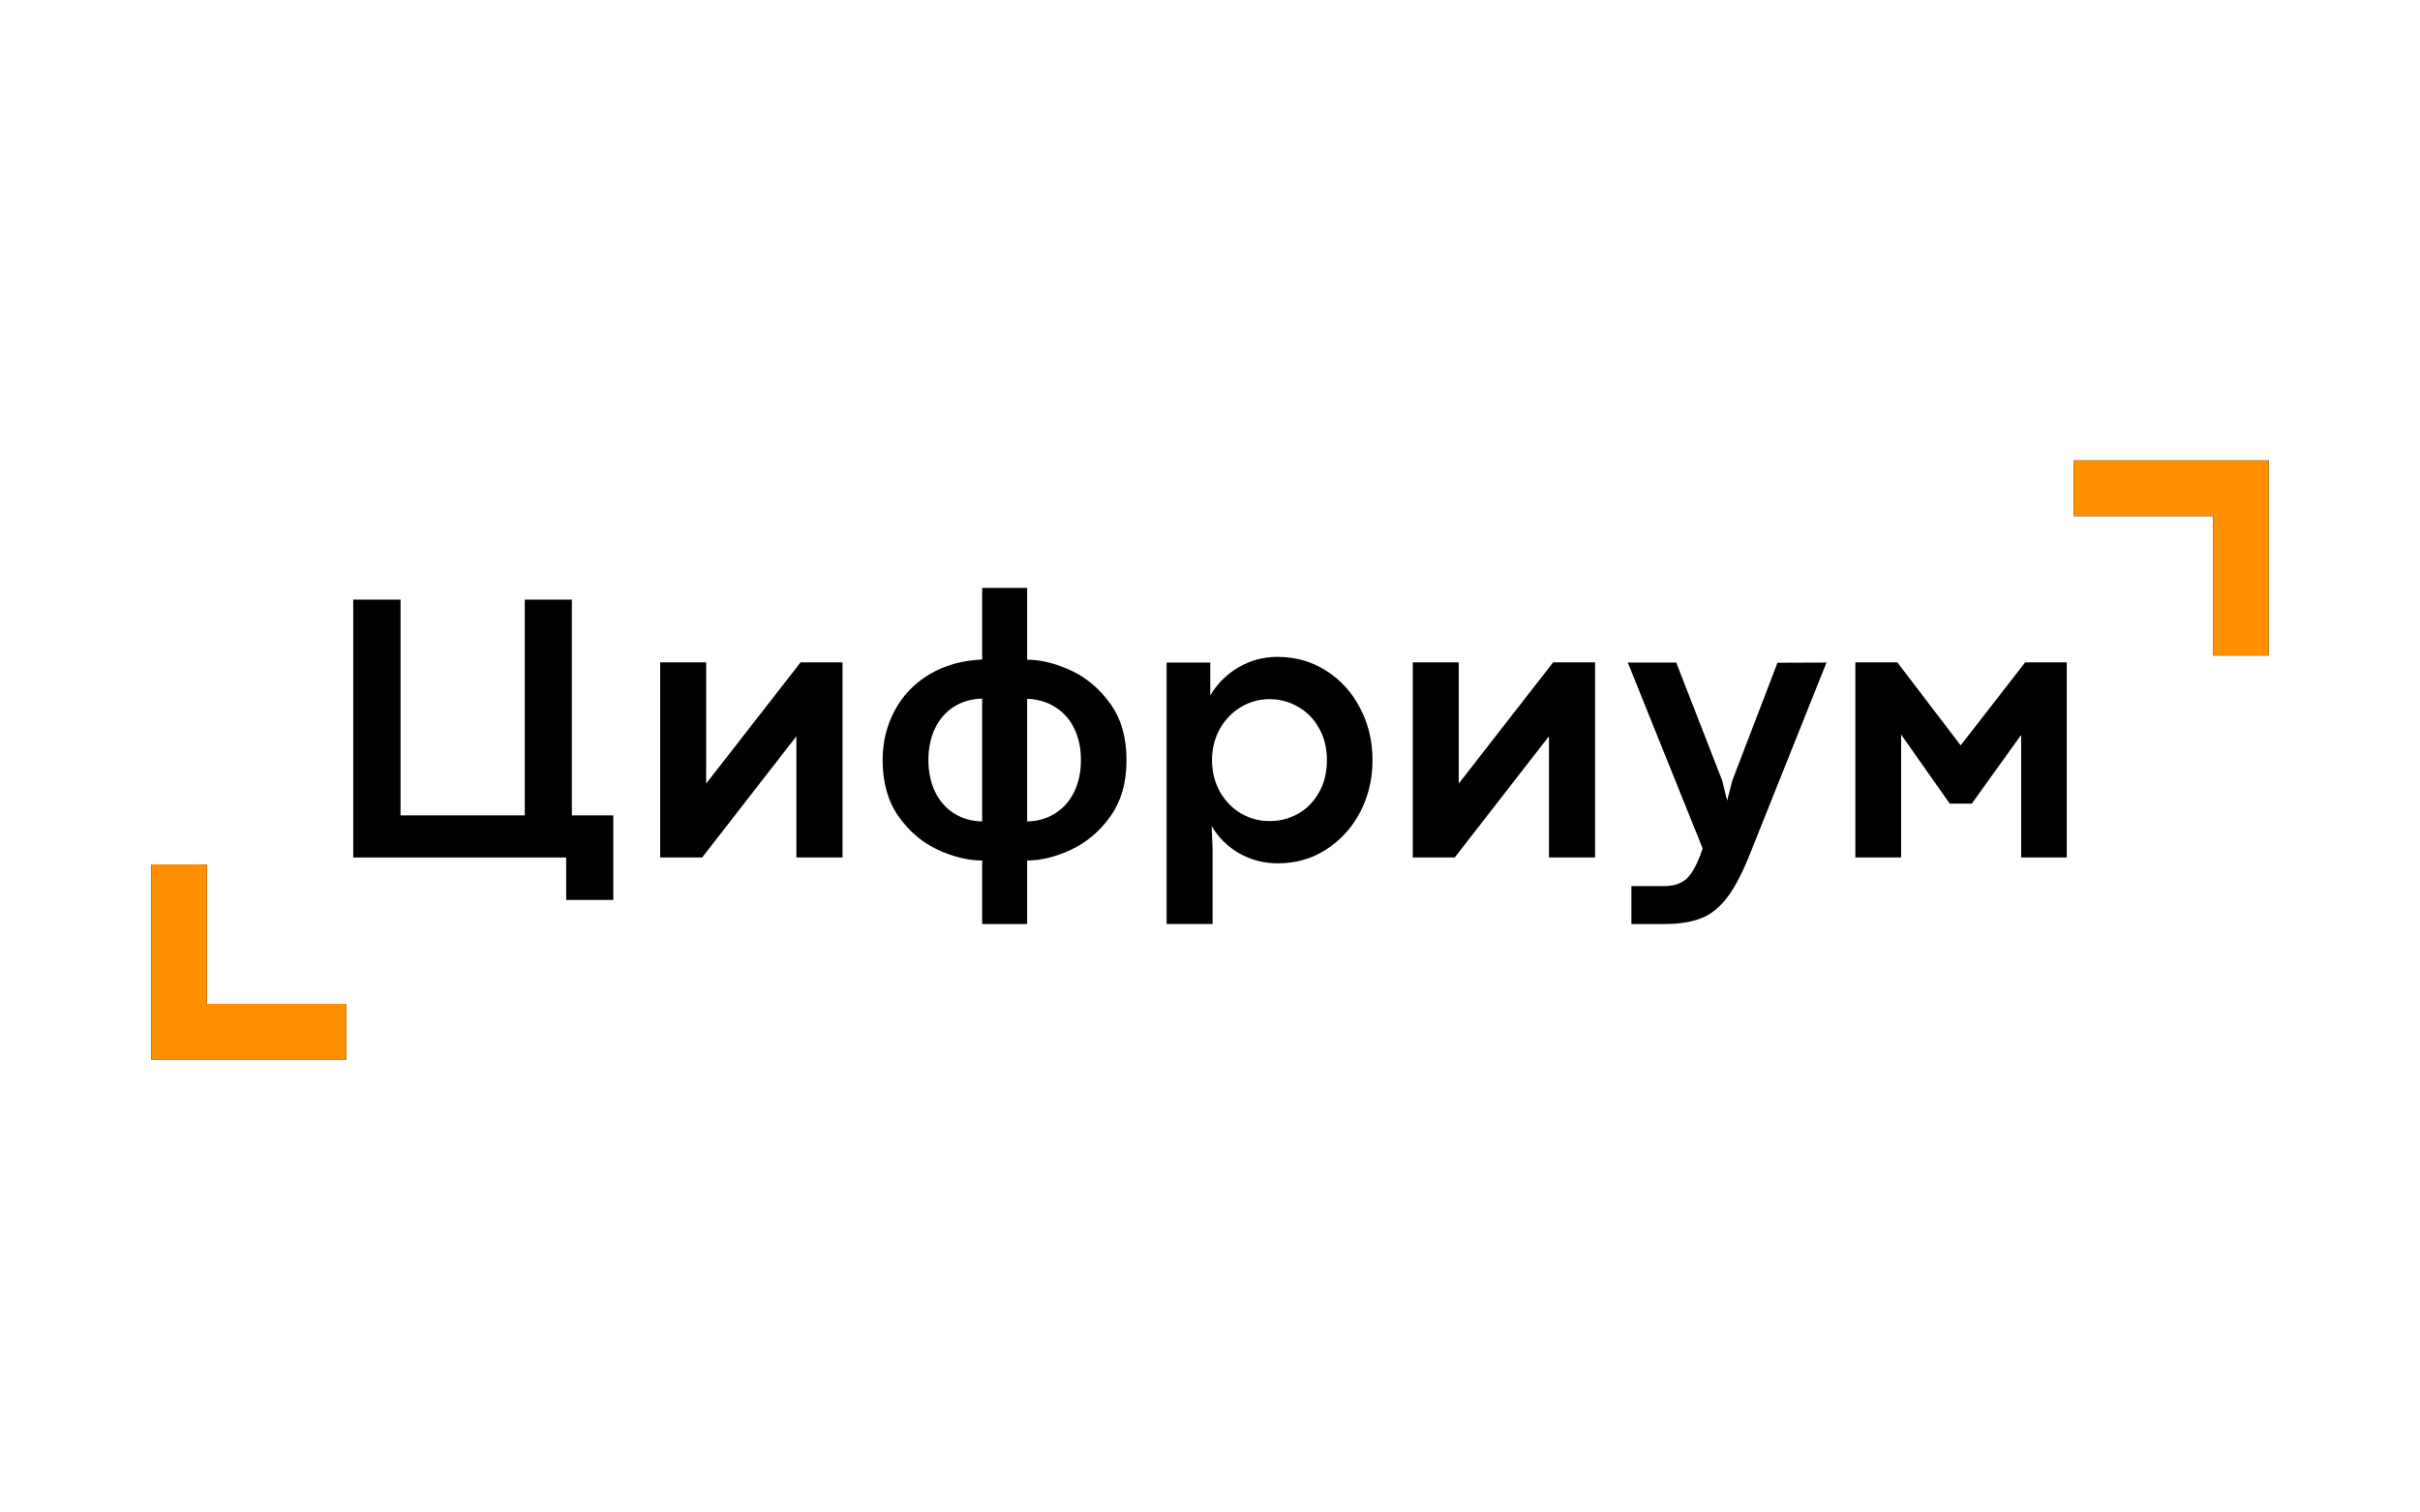 <?xml version="1.0" encoding="UTF-8"?> <svg xmlns="http://www.w3.org/2000/svg" width="160" height="100" viewBox="0 0 160 100" fill="none"><rect width="160" height="100" fill="white"></rect><g clip-path="url(#clip0_2468_30)"><path d="M37.433 56.693H23.355V39.645H26.482V53.91H34.695V39.645H37.809V53.91H40.547V59.501H37.433V56.693Z" fill="black"></path><path d="M43.649 43.794H46.688V51.791H46.701L52.93 43.794H55.705V56.693H52.653V48.695H52.641L46.424 56.693H43.649V43.794Z" fill="black"></path><path d="M64.936 56.893C64.015 56.893 63.044 56.659 62.022 56.191C61.001 55.724 60.134 54.992 59.423 53.998C58.711 52.995 58.355 51.746 58.355 50.25C58.355 49.063 58.619 47.977 59.147 46.991C59.674 45.996 60.436 45.198 61.432 44.596C62.428 43.995 63.596 43.664 64.936 43.606V38.868H67.912V43.619C68.808 43.619 69.767 43.852 70.788 44.321C71.81 44.788 72.68 45.52 73.4 46.514C74.12 47.509 74.48 48.754 74.48 50.25C74.48 51.746 74.12 52.995 73.4 53.998C72.68 54.992 71.81 55.724 70.788 56.191C69.775 56.659 68.816 56.893 67.912 56.893V61.093H64.936V56.893ZM64.936 46.188C64.233 46.205 63.609 46.385 63.065 46.727C62.529 47.07 62.114 47.546 61.821 48.156C61.528 48.766 61.382 49.464 61.382 50.25C61.382 51.035 61.528 51.733 61.821 52.343C62.114 52.953 62.529 53.429 63.065 53.772C63.609 54.115 64.233 54.294 64.936 54.311V46.188ZM67.912 54.311C68.615 54.294 69.235 54.115 69.771 53.772C70.315 53.429 70.733 52.953 71.027 52.343C71.32 51.733 71.466 51.035 71.466 50.25C71.466 49.464 71.32 48.771 71.027 48.169C70.733 47.567 70.315 47.095 69.771 46.752C69.235 46.41 68.615 46.226 67.912 46.201V54.311Z" fill="black"></path><path d="M80.019 43.806V45.975C80.488 45.189 81.112 44.571 81.89 44.119C82.677 43.66 83.531 43.43 84.452 43.43C85.65 43.43 86.725 43.735 87.68 44.345C88.643 44.955 89.392 45.782 89.928 46.827C90.472 47.863 90.744 49.004 90.744 50.249C90.744 51.503 90.472 52.652 89.928 53.696C89.383 54.733 88.634 55.556 87.68 56.166C86.734 56.776 85.67 57.081 84.49 57.081C83.561 57.081 82.707 56.859 81.928 56.416C81.15 55.965 80.543 55.364 80.108 54.611L80.17 56.103V61.092H77.131V43.806H80.019ZM83.937 54.285C84.624 54.285 85.256 54.123 85.834 53.797C86.412 53.462 86.872 52.99 87.215 52.38C87.559 51.77 87.73 51.06 87.73 50.249C87.73 49.464 87.559 48.766 87.215 48.156C86.88 47.546 86.42 47.074 85.834 46.739C85.256 46.397 84.62 46.225 83.925 46.225C83.239 46.225 82.602 46.405 82.016 46.764C81.438 47.115 80.978 47.6 80.634 48.218C80.3 48.837 80.132 49.514 80.132 50.249C80.132 51.018 80.304 51.712 80.647 52.33C80.99 52.94 81.451 53.421 82.029 53.772C82.615 54.114 83.251 54.285 83.937 54.285Z" fill="black"></path><path d="M93.406 43.794H96.445V51.791H96.457L102.686 43.794H105.461V56.693H102.41V48.695H102.397L96.181 56.693H93.406V43.794Z" fill="black"></path><path d="M110.009 58.586C110.452 58.586 110.817 58.515 111.101 58.373C111.395 58.231 111.637 58.013 111.83 57.721C112.03 57.428 112.228 57.031 112.42 56.53L112.571 56.091L107.623 43.807H110.825L113.864 51.603L114.191 52.932L114.53 51.616L117.519 43.819L120.759 43.807L115.723 56.405C115.212 57.691 114.706 58.665 114.203 59.325C113.701 59.994 113.128 60.453 112.483 60.704C111.846 60.963 111.03 61.093 110.034 61.093H107.861V58.586H110.009Z" fill="black"></path><path d="M122.668 43.794H125.443L129.625 49.272H129.637L133.895 43.794H136.645V56.693H133.63V48.62H133.606L130.366 53.133H128.909L125.706 48.582H125.694V56.693H122.668V43.794Z" fill="black"></path><path fill-rule="evenodd" clip-rule="evenodd" d="M150 30.445H146.316L137.105 30.445V34.129L146.316 34.129V43.339H150V34.129V30.445Z" fill="black"></path><path fill-rule="evenodd" clip-rule="evenodd" d="M10 70.05H13.684H22.895V66.366H13.684V57.155H10L10 66.366V70.05Z" fill="black"></path><path fill-rule="evenodd" clip-rule="evenodd" d="M146.316 30.445H137.105V34.129H146.316V43.339H150V34.129V30.445H146.316Z" fill="#FF8E00"></path><path fill-rule="evenodd" clip-rule="evenodd" d="M13.684 70.05H22.895V66.366H13.684V57.155H10L10 66.366L10 70.05H13.684Z" fill="#FF8E00"></path></g><defs><clipPath id="clip0_2468_30"><rect width="140" height="40.69" fill="white" transform="translate(10 30)"></rect></clipPath></defs></svg> 